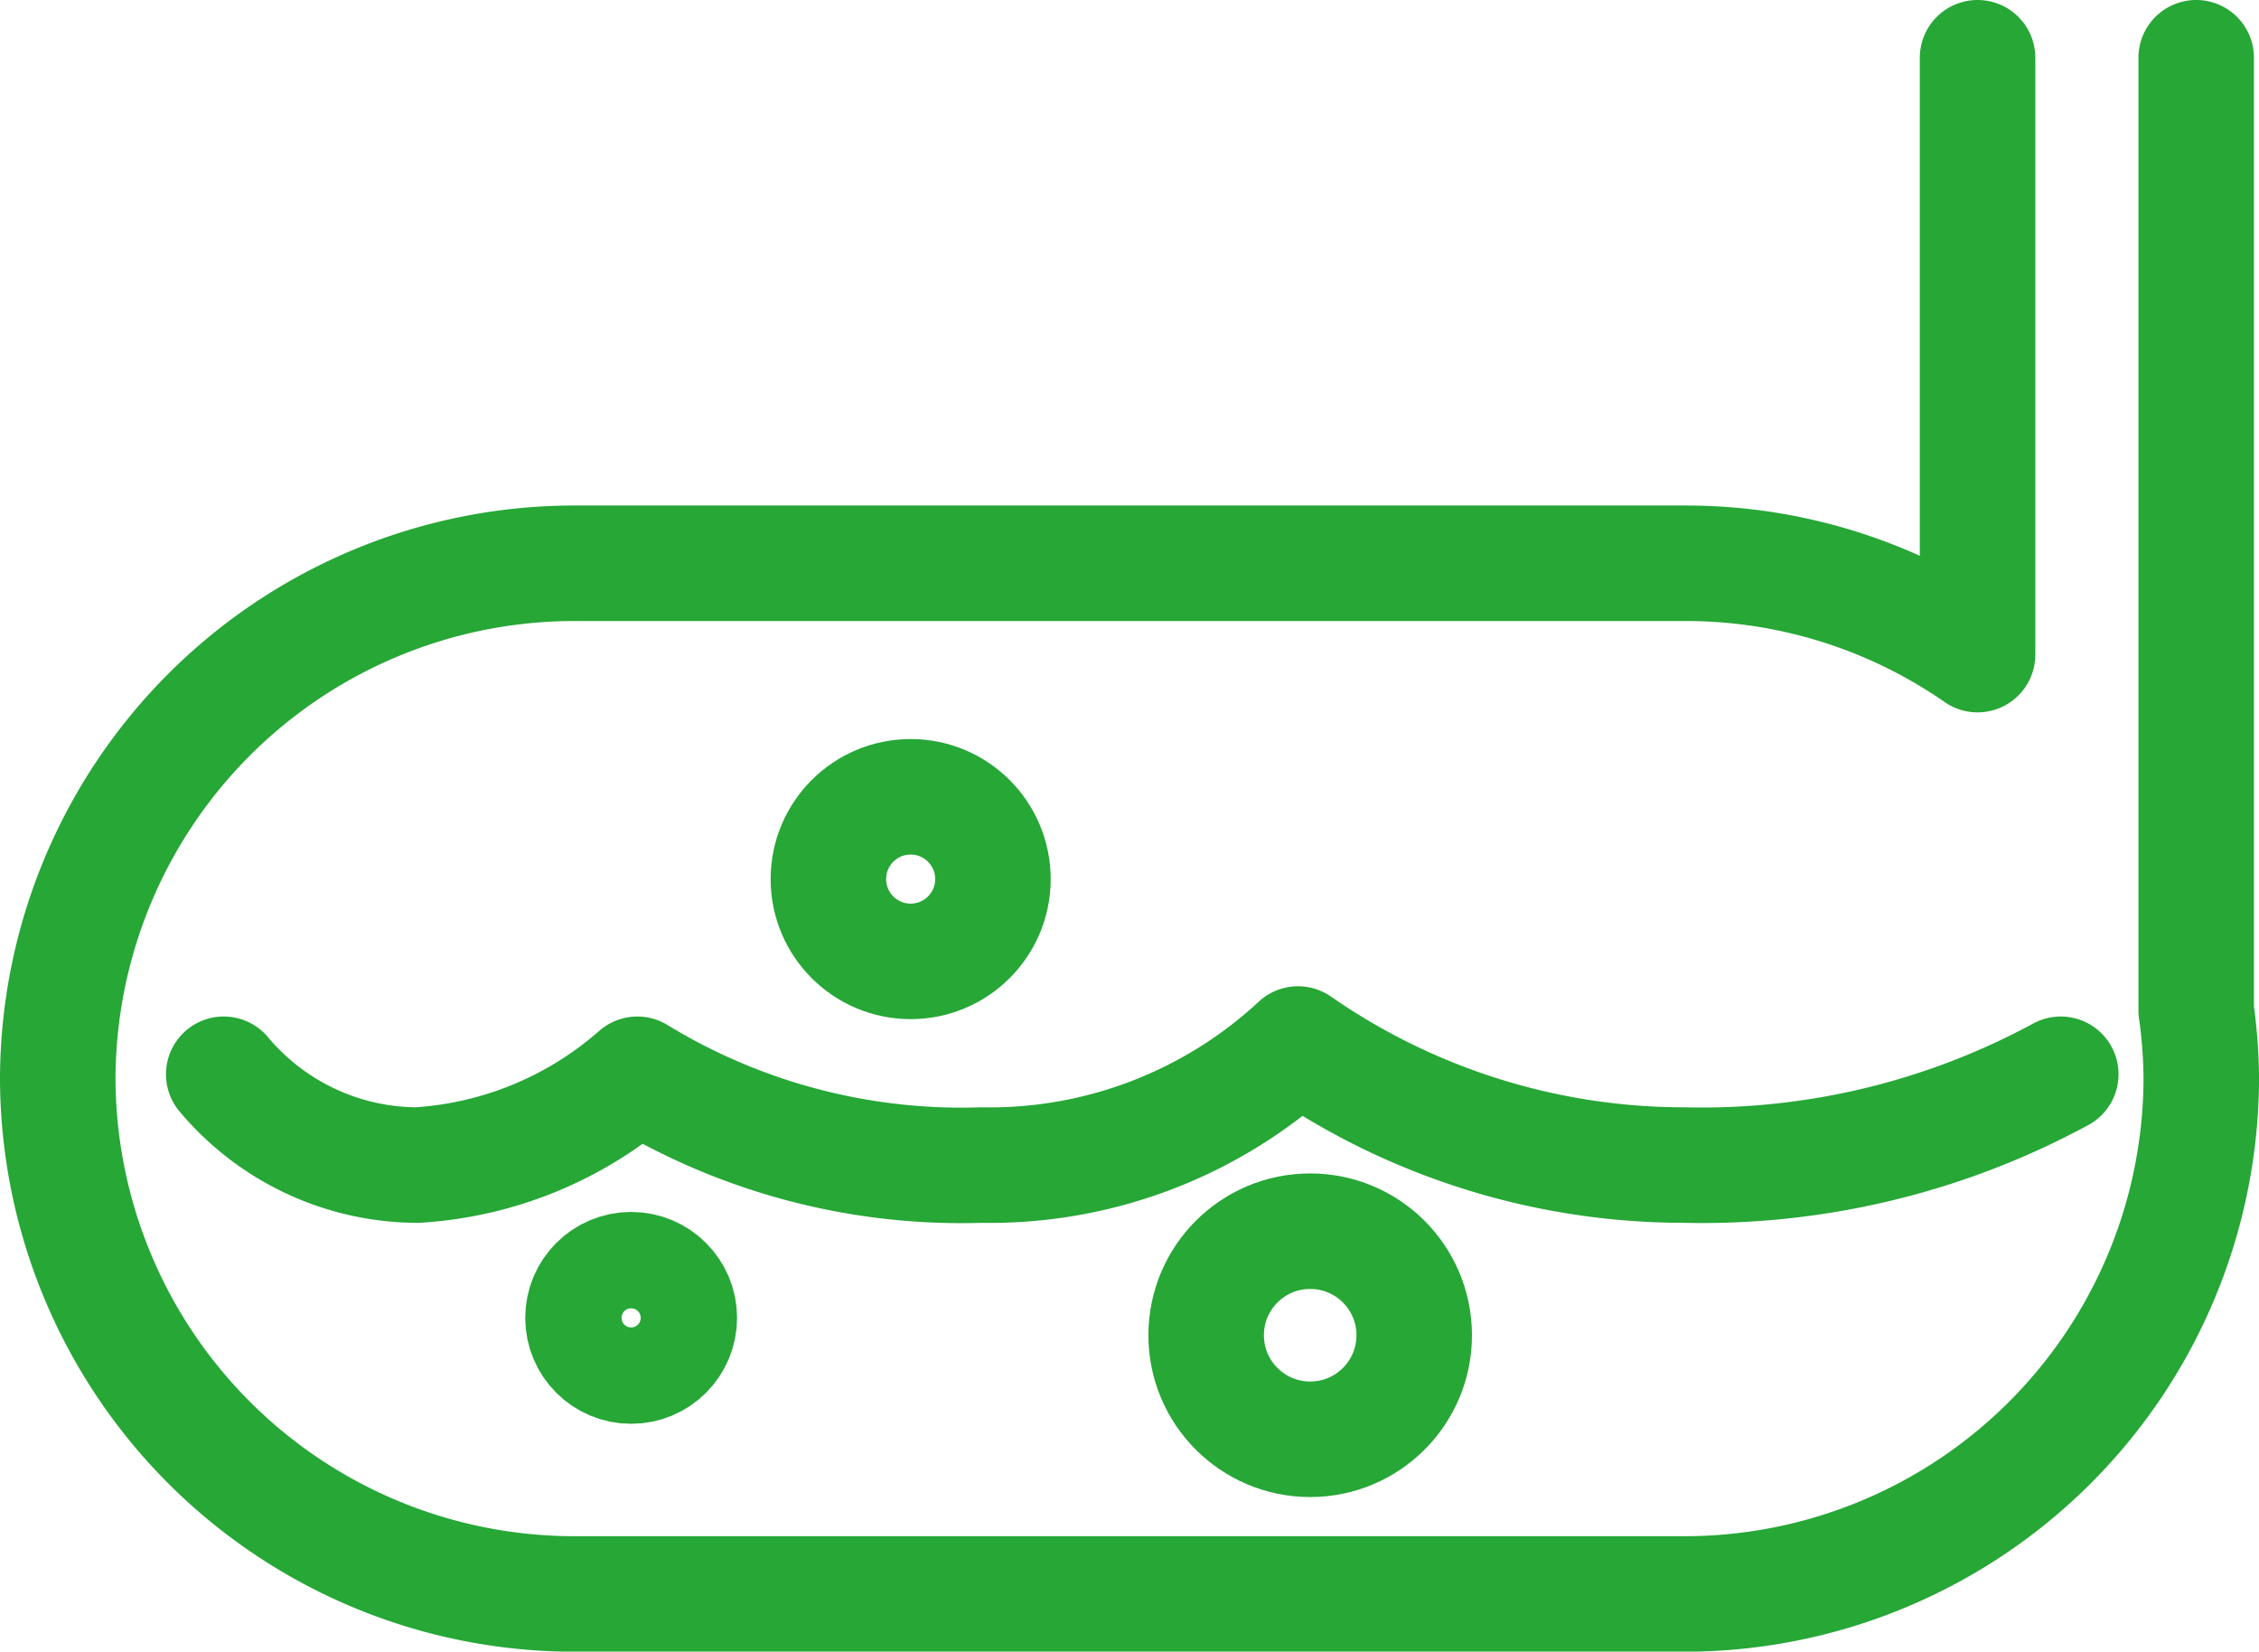 <svg xmlns="http://www.w3.org/2000/svg" width="58.674" height="42.891" viewBox="0 0 58.674 42.891">
  <g id="Group_359" data-name="Group 359" transform="translate(-349.474 -100.23)">
    <path id="Path_331" data-name="Path 331" d="M400.838,101.73v15.5a13.281,13.281,0,0,0-7.574-2.372H364.357a13.423,13.423,0,0,0-13.383,13.384h0a13.422,13.422,0,0,0,13.383,13.383h28.908a13.423,13.423,0,0,0,13.384-13.383h0a13.3,13.3,0,0,0-.132-1.771V101.73" transform="translate(0 0)" fill="none" stroke="#26a736" stroke-linecap="round" stroke-linejoin="round" stroke-width="3"/>
    <path id="Path_332" data-name="Path 332" d="M356.459,135.107a6.588,6.588,0,0,0,5.022,2.358,9.54,9.54,0,0,0,5.721-2.358,16.152,16.152,0,0,0,8.929,2.358,11.769,11.769,0,0,0,8.231-3.144,17.591,17.591,0,0,0,10.045,3.144,19.554,19.554,0,0,0,9.766-2.358" transform="translate(-1.174 -6.978)" fill="none" stroke="#26a736" stroke-linecap="round" stroke-linejoin="round" stroke-width="3"/>
    <circle id="Ellipse_64" data-name="Ellipse 64" cx="2.702" cy="2.702" r="2.702" transform="translate(380.802 132.204)" fill="none" stroke="#26a736" stroke-linecap="round" stroke-linejoin="round" stroke-width="3"/>
    <circle id="Ellipse_65" data-name="Ellipse 65" cx="2.137" cy="2.137" r="2.137" transform="translate(370.99 120.923)" fill="none" stroke="#26a736" stroke-linecap="round" stroke-linejoin="round" stroke-width="3"/>
    <circle id="Ellipse_66" data-name="Ellipse 66" cx="1.251" cy="1.251" r="1.251" transform="translate(364.616 133.204)" fill="none" stroke="#26a736" stroke-linecap="round" stroke-linejoin="round" stroke-width="3"/>
  </g>
</svg>

